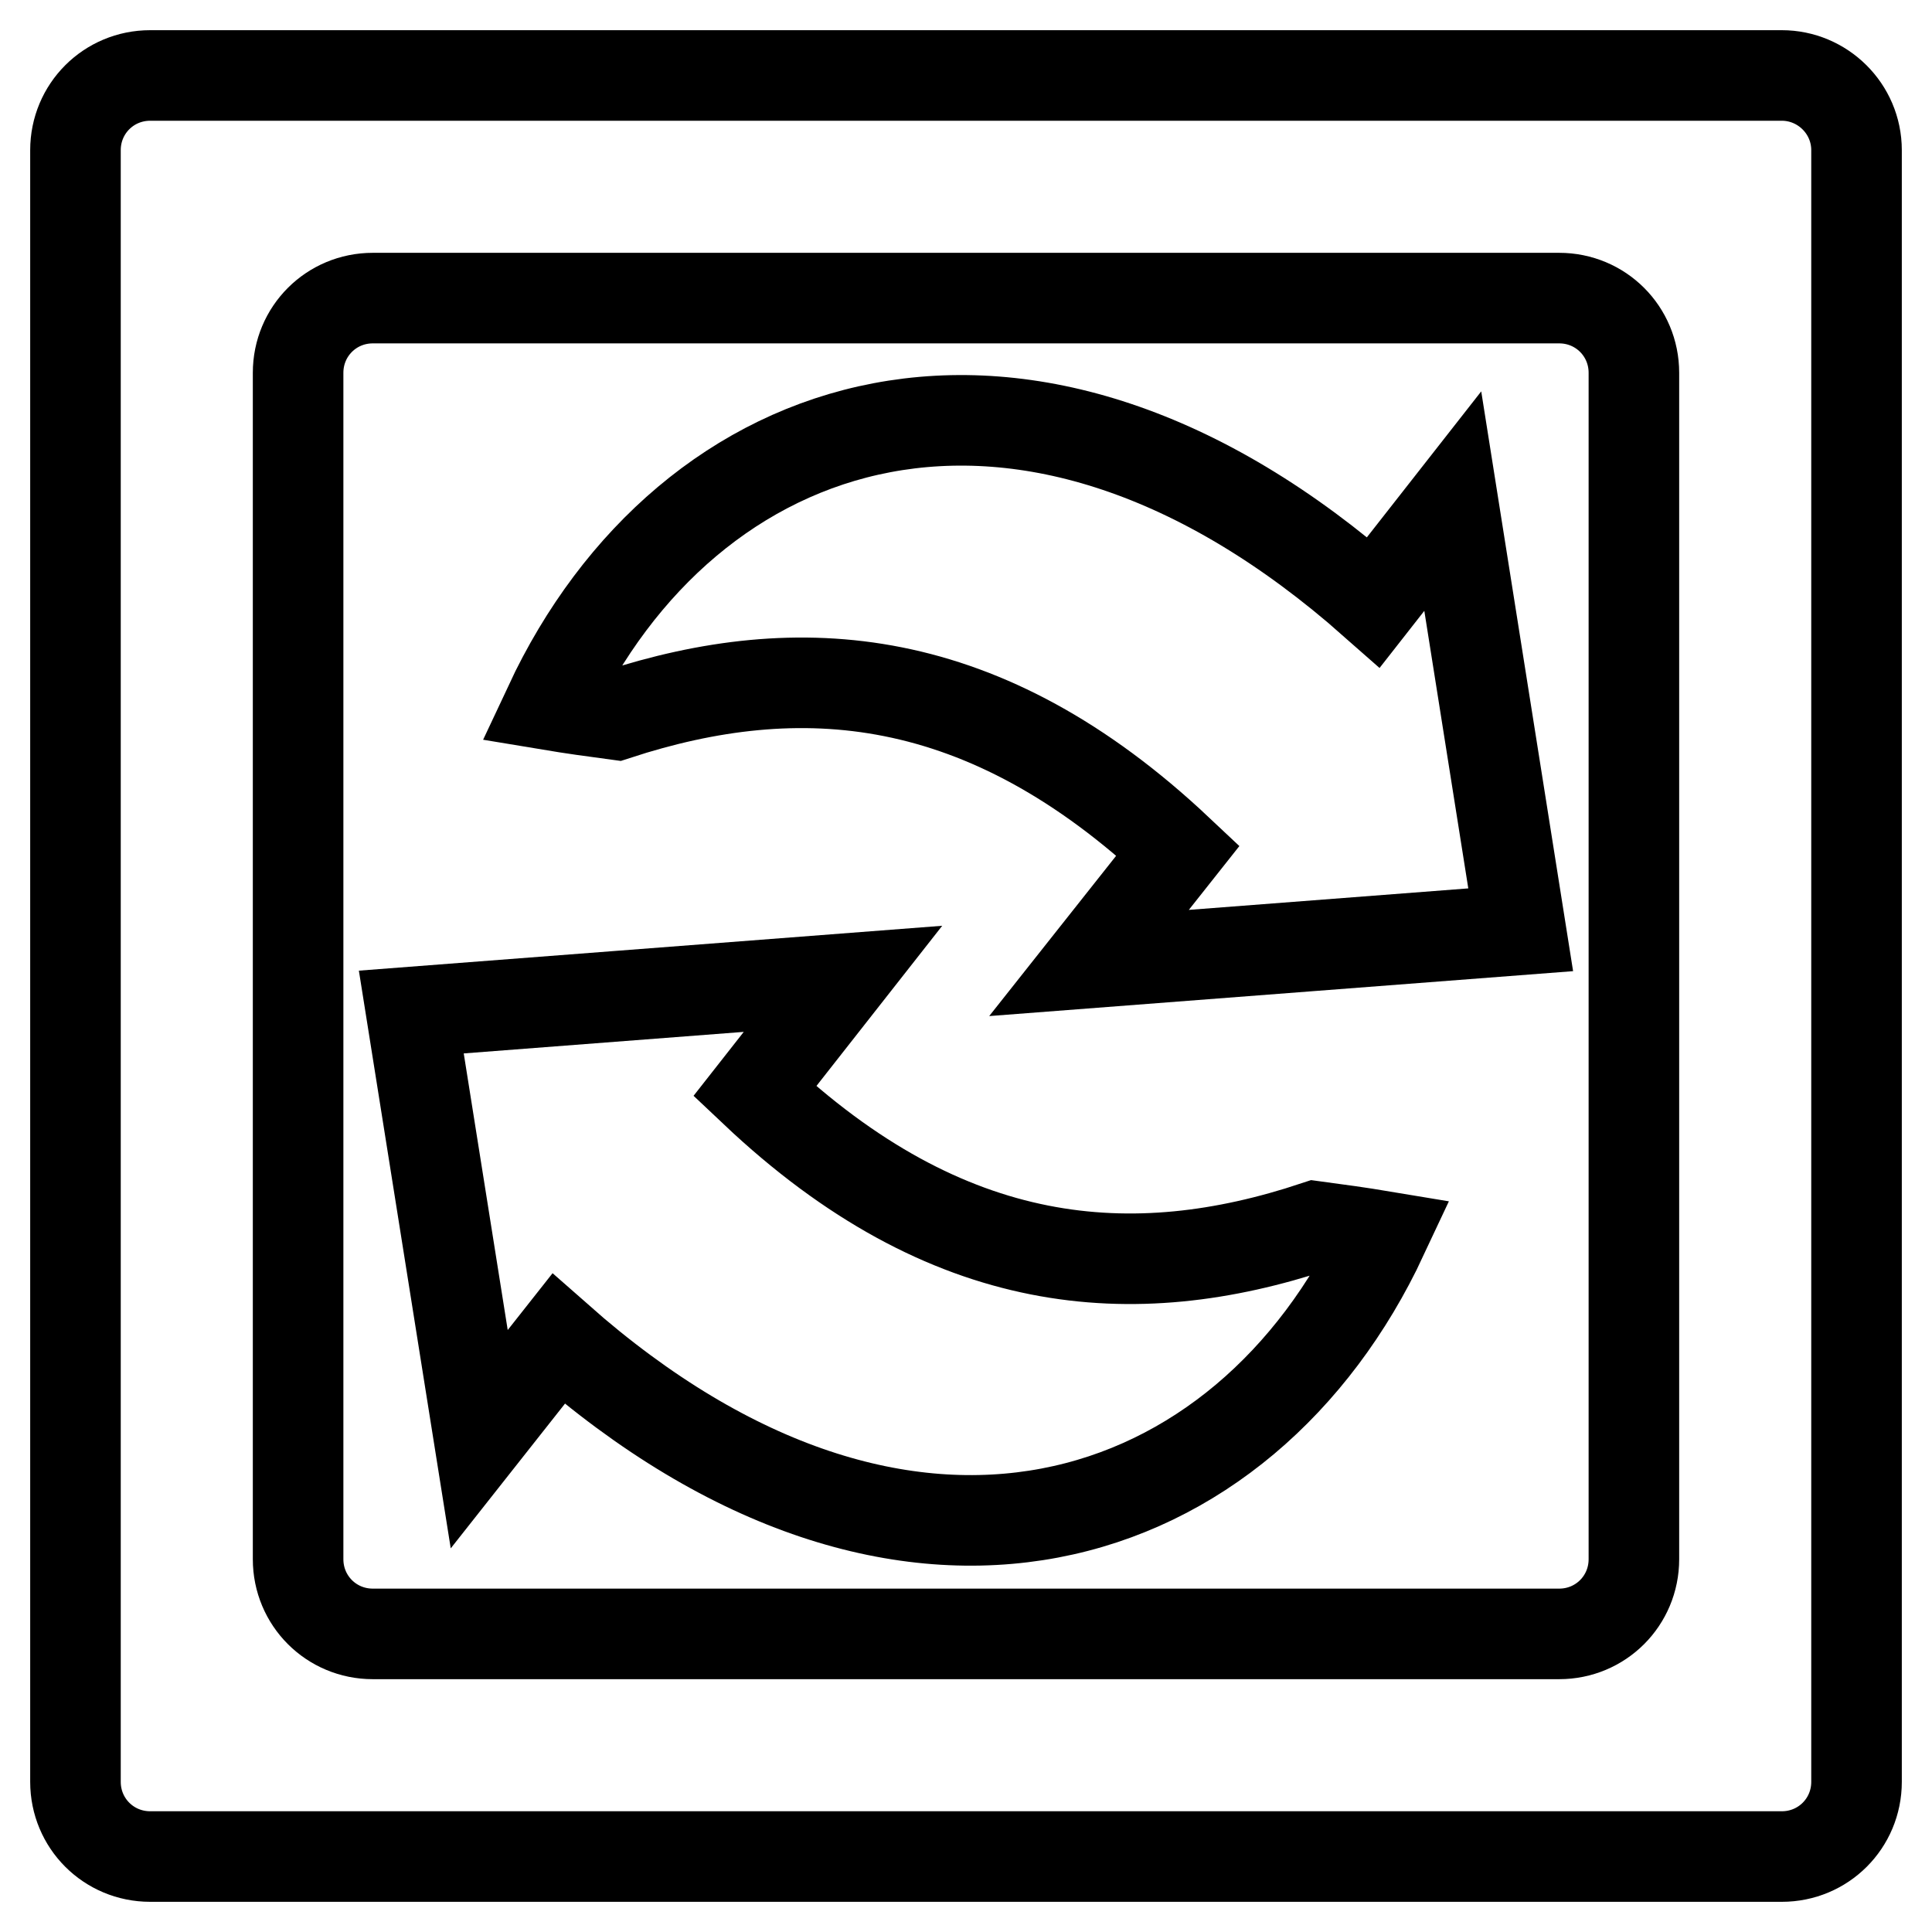 <?xml version="1.0" encoding="utf-8"?>
<!-- Svg Vector Icons : http://www.onlinewebfonts.com/icon -->
<!DOCTYPE svg PUBLIC "-//W3C//DTD SVG 1.1//EN" "http://www.w3.org/Graphics/SVG/1.1/DTD/svg11.dtd">
<svg version="1.1" xmlns="http://www.w3.org/2000/svg" xmlns:xlink="http://www.w3.org/1999/xlink" x="0px" y="0px" viewBox="0 0 256 256" enable-background="new 0 0 256 256" xml:space="preserve">
<g><g><path stroke-width="12" fill-opacity="0" stroke="#000000"  d="M236.1,10H19.9c-5.5,0-9.9,4.4-9.9,9.9v216.2c0,5.5,4.4,9.9,9.9,9.9h216.2c5.5,0,9.9-4.4,9.9-9.9V19.9C246,14.4,241.5,10,236.1,10z M216.5,206.6c0,5.5-4.4,9.9-9.9,9.9H49.4c-5.5,0-9.9-4.4-9.9-9.9V49.4c0-5.5,4.4-9.9,9.9-9.9h157.2c5.5,0,9.9,4.4,9.9,9.9L216.5,206.6L216.5,206.6z"/><path stroke-width="12" fill-opacity="0" stroke="#000000"  d="M192.5,66.4L182,79.8C135.7,38.9,91,54.5,72.8,93.4c3,0.5,5.9,0.9,8.9,1.3c24.2-7.9,48.7-6.2,74.4,18l-11.8,14.9l28.6-2.2l28.6-2.2L197,94.8L192.5,66.4z"/><path stroke-width="12" fill-opacity="0" stroke="#000000"  d="M100,144.6l11.7-14.9l-28.6,2.2l-28.6,2.2l4.5,28.3l4.5,28.3l10.5-13.3c46.2,40.8,91,25.3,109.2-13.6c-3-0.5-5.9-0.9-8.9-1.3C150.2,170.5,125.6,168.8,100,144.6z"/></g></g>
</svg>